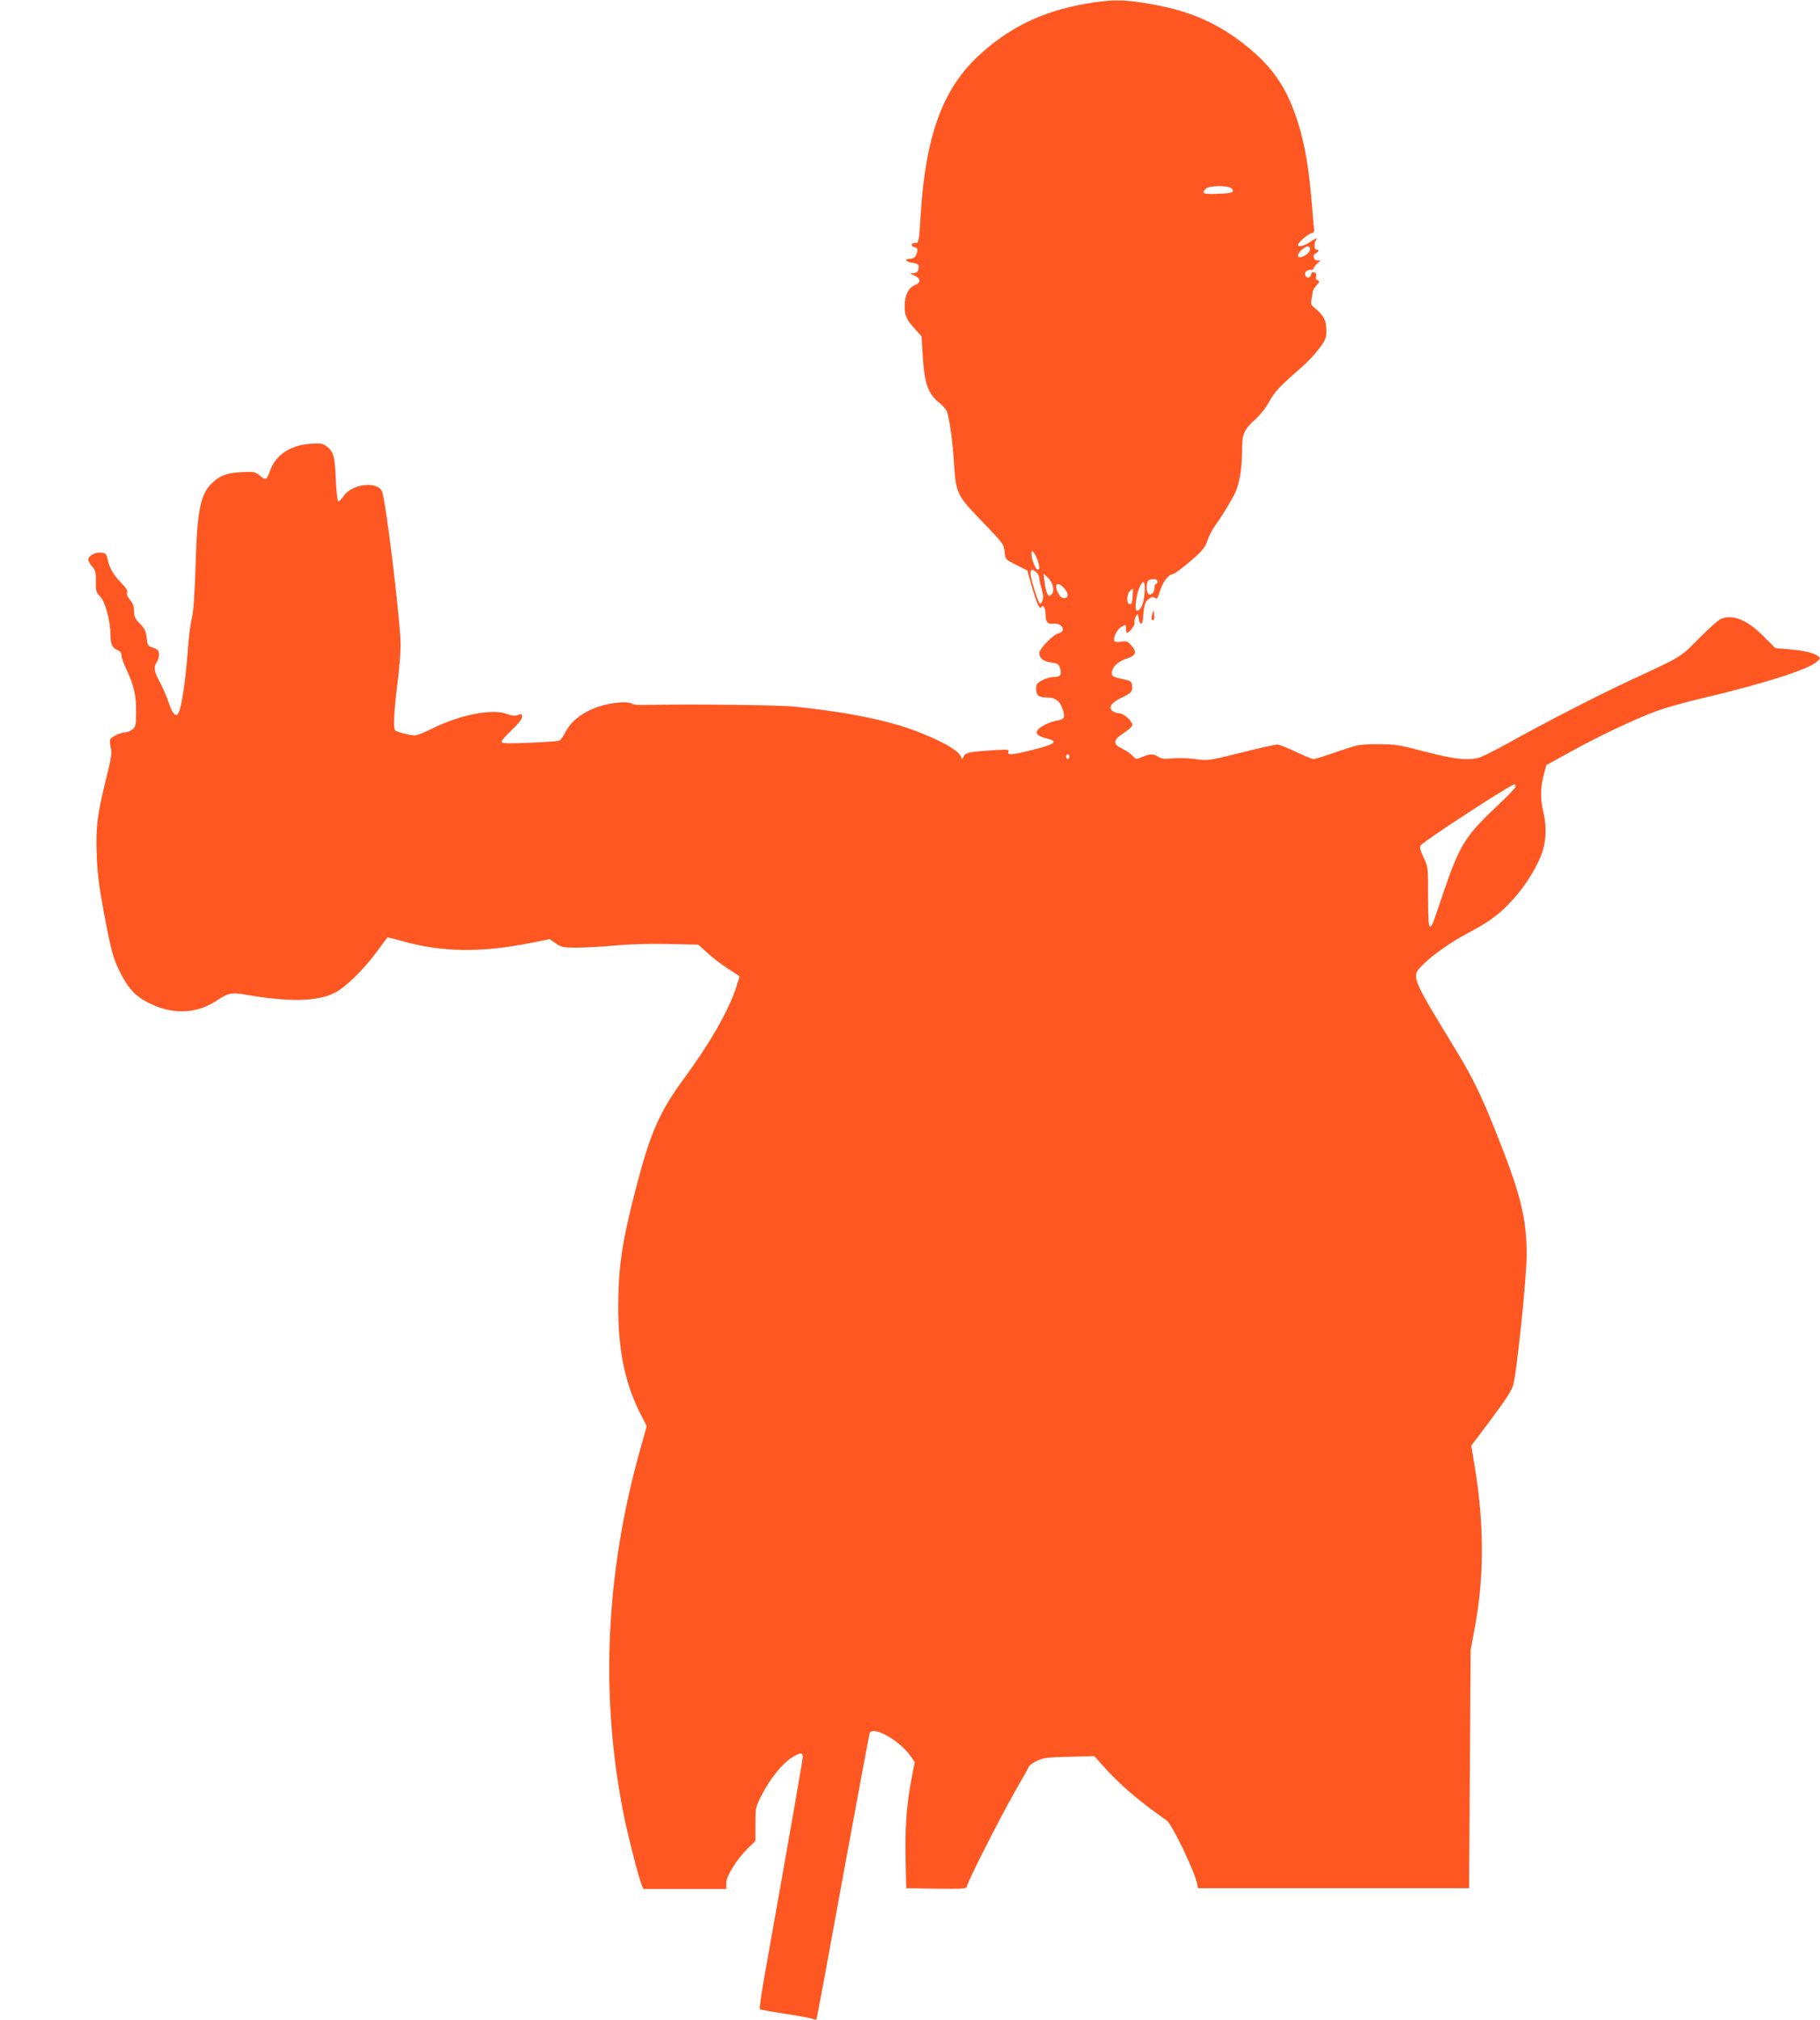<?xml version="1.0" standalone="no"?>
<!DOCTYPE svg PUBLIC "-//W3C//DTD SVG 20010904//EN"
 "http://www.w3.org/TR/2001/REC-SVG-20010904/DTD/svg10.dtd">
<svg version="1.0" xmlns="http://www.w3.org/2000/svg"
 width="1154pt" height="1280pt" viewBox="0 0 1154 1280"
 preserveAspectRatio="xMidYMid meet">
<g transform="translate(0,1280) scale(0.1,-0.1)"
fill="#ff5722" stroke="none">
<path d="M6877 12775 c-273 -49 -482 -151 -674 -330 -226 -210 -334 -507 -365
-1002 -11 -182 -12 -183 -35 -183 -29 0 -30 -20 -2 -27 16 -5 19 -11 14 -32
-7 -28 -21 -41 -47 -41 -35 0 -26 -18 12 -24 44 -7 51 -14 43 -44 -4 -15 -13
-22 -32 -23 -25 -1 -25 -1 7 -15 41 -18 42 -46 3 -61 -41 -15 -65 -66 -65
-135 1 -61 11 -83 71 -149 l36 -40 8 -127 c11 -175 33 -235 105 -295 19 -16
39 -37 45 -48 17 -33 39 -186 48 -335 11 -182 20 -204 153 -342 164 -171 162
-167 168 -220 5 -47 5 -47 74 -82 l70 -35 22 -79 c33 -117 55 -170 64 -156 14
23 30 -1 30 -45 0 -47 12 -61 47 -57 56 8 89 -50 35 -61 -33 -7 -122 -98 -122
-125 0 -33 24 -53 75 -60 45 -7 49 -10 58 -41 10 -39 -1 -51 -46 -51 -15 0
-46 -9 -67 -20 -34 -18 -40 -25 -40 -53 0 -44 15 -57 70 -57 54 0 85 -25 101
-84 13 -45 7 -54 -39 -62 -44 -8 -103 -36 -121 -58 -19 -23 -1 -41 54 -55 80
-20 60 -36 -96 -75 -127 -31 -154 -33 -145 -9 6 14 -3 15 -96 9 -151 -10 -178
-15 -188 -40 -8 -20 -8 -20 -20 5 -21 46 -205 137 -390 193 -171 51 -389 90
-660 118 -106 11 -651 17 -955 11 -38 -1 -74 2 -79 8 -15 13 -92 11 -164 -6
-122 -29 -215 -92 -257 -175 -13 -26 -31 -50 -40 -54 -9 -3 -95 -9 -191 -13
-139 -5 -174 -4 -174 7 0 7 29 40 65 74 42 40 65 69 65 83 0 20 -3 21 -26 12
-20 -7 -38 -5 -71 7 -90 35 -294 -5 -469 -91 -49 -25 -100 -45 -113 -45 -30 0
-114 21 -125 31 -13 12 -8 122 14 297 11 84 20 193 20 243 0 151 -95 933 -119
978 -36 65 -194 43 -244 -35 -12 -19 -26 -32 -32 -31 -6 2 -12 62 -16 138 -6
146 -13 175 -56 209 -25 20 -37 22 -103 18 -126 -8 -220 -69 -256 -167 -24
-65 -29 -67 -65 -36 -32 26 -37 27 -119 23 -91 -5 -133 -20 -183 -67 -76 -70
-97 -174 -107 -526 -6 -189 -13 -288 -23 -330 -9 -34 -21 -126 -26 -205 -16
-214 -43 -386 -65 -407 -15 -15 -36 13 -56 74 -12 37 -38 96 -56 130 -38 68
-42 98 -18 131 8 12 14 35 12 50 -2 21 -11 29 -38 38 -33 11 -35 15 -40 63 -5
41 -12 58 -43 89 -31 31 -37 45 -37 79 0 30 -7 50 -25 71 -16 19 -23 36 -19
47 5 11 -7 31 -39 63 -50 52 -73 93 -85 149 -7 34 -12 38 -41 41 -37 4 -81
-20 -81 -44 0 -9 11 -29 25 -45 21 -25 24 -39 23 -95 -1 -58 2 -68 27 -94 32
-33 65 -153 65 -238 0 -63 12 -89 46 -102 16 -6 24 -17 24 -32 0 -13 13 -51
30 -86 49 -104 64 -168 63 -271 0 -86 -3 -96 -23 -113 -12 -10 -31 -18 -41
-18 -33 0 -98 -31 -101 -48 -2 -10 0 -33 5 -54 7 -29 2 -65 -27 -180 -59 -239
-69 -313 -63 -488 4 -123 14 -200 46 -375 47 -247 59 -292 108 -387 49 -94 92
-140 170 -180 148 -78 303 -75 428 6 86 56 101 59 199 42 266 -46 440 -43 553
10 70 33 185 145 273 264 34 47 64 87 66 89 2 2 45 -8 96 -23 250 -70 499 -74
813 -11 l120 24 39 -27 c36 -25 47 -27 135 -27 53 0 163 6 244 14 93 8 218 12
337 9 l188 -4 59 -54 c32 -29 90 -74 128 -98 39 -25 71 -46 73 -48 2 -1 -9
-37 -23 -80 -50 -146 -167 -350 -325 -564 -158 -216 -213 -339 -304 -685 -92
-352 -116 -514 -116 -775 1 -278 45 -484 147 -681 l34 -66 -40 -142 c-224
-793 -258 -1585 -101 -2346 30 -142 92 -381 110 -422 l10 -23 263 0 262 0 0
38 c0 45 67 151 139 222 l46 44 0 107 c0 105 1 108 40 185 51 100 129 197 188
235 55 35 72 36 72 6 0 -19 -79 -470 -244 -1397 -19 -107 -31 -198 -28 -201 4
-4 75 -17 157 -29 83 -13 161 -27 174 -32 13 -5 26 -7 28 -4 2 2 78 410 168
905 91 496 167 906 170 911 27 43 191 -51 258 -147 l27 -39 -19 -99 c-33 -169
-43 -312 -39 -511 l4 -189 192 -3 c164 -2 192 0 192 12 0 23 206 429 303 599
47 82 88 155 91 163 3 8 27 25 53 37 42 19 69 22 205 25 l157 4 48 -54 c114
-128 233 -230 411 -354 33 -23 175 -317 192 -399 l6 -30 859 0 860 0 5 755 5
755 27 145 c60 325 59 657 -3 1027 l-20 122 126 168 c92 123 129 180 140 217
23 84 85 682 85 823 0 237 -38 389 -202 797 -86 216 -143 332 -243 496 -291
477 -288 470 -215 545 60 61 179 145 285 201 130 68 191 113 266 190 79 83
138 169 187 271 44 94 54 197 28 306 -20 85 -19 154 2 236 l17 63 155 85 c181
100 405 206 543 257 54 20 191 59 305 85 372 88 655 178 710 226 27 23 27 24
7 39 -27 20 -85 33 -184 42 l-84 7 -71 71 c-106 107 -195 145 -273 115 -15 -6
-77 -61 -138 -122 -121 -123 -104 -113 -425 -262 -218 -101 -562 -278 -778
-399 -85 -47 -170 -90 -190 -96 -76 -21 -159 -12 -346 37 -168 44 -190 47
-301 47 -117 0 -124 -2 -255 -47 -74 -26 -142 -47 -151 -47 -10 0 -60 21 -113
46 -52 26 -106 46 -118 46 -13 0 -117 -23 -231 -52 -206 -51 -208 -51 -289
-40 -44 6 -109 8 -144 4 -51 -5 -69 -3 -89 10 -30 20 -53 20 -98 1 -46 -19
-42 -19 -67 7 -11 12 -40 32 -63 43 -63 30 -61 55 7 99 31 20 56 43 56 52 0
24 -55 74 -82 74 -13 0 -32 6 -42 13 -31 22 -11 53 52 84 67 32 73 39 70 78
-3 28 -7 31 -65 43 -55 12 -63 17 -63 37 0 36 36 72 89 90 68 22 74 42 28 92
-17 19 -27 22 -57 17 -21 -4 -40 -2 -44 4 -10 16 14 70 39 86 32 21 35 20 35
-9 0 -14 3 -25 6 -25 15 0 53 51 48 64 -3 8 0 25 7 38 13 23 13 23 19 -10 7
-46 25 -45 28 3 5 79 13 105 38 121 19 13 27 14 38 5 12 -10 17 -2 31 44 15
52 54 105 77 105 12 0 75 47 146 110 48 43 65 65 78 105 9 27 30 68 46 90 34
47 87 131 122 196 33 62 50 152 51 274 1 118 9 138 87 210 31 28 69 77 87 112
32 60 71 101 209 220 33 29 81 80 106 114 40 53 46 67 46 109 0 72 -14 99 -79
153 -18 15 -21 24 -15 50 4 18 7 39 7 47 0 8 11 27 24 41 21 23 22 27 8 33
-11 4 -14 13 -10 25 3 12 0 21 -11 25 -11 4 -18 0 -21 -14 -6 -24 -28 -26 -37
-3 -7 18 9 33 37 33 9 0 17 4 17 10 0 5 10 18 22 30 l22 20 -22 0 c-26 0 -31
37 -7 46 18 7 20 25 3 22 -15 -3 -18 41 -4 60 13 18 1 15 -40 -13 -36 -24 -74
-33 -74 -17 0 14 64 70 85 74 15 2 19 10 17 28 -2 14 -5 52 -8 85 -21 283 -47
440 -96 595 -74 231 -172 366 -373 516 -163 120 -333 190 -562 229 -171 30
-247 30 -416 0z m933 -1170 c20 -24 5 -30 -91 -33 -91 -4 -104 2 -73 32 22 22
146 22 164 1z m494 -374 c14 -21 -29 -61 -64 -61 -19 0 -9 29 16 49 29 23 40
26 48 12z m-1725 -1980 c14 -42 14 -61 1 -61 -13 0 -40 66 -40 98 0 23 2 24
14 12 7 -8 18 -30 25 -49z m-7 -78 c10 -9 18 -26 18 -37 0 -12 7 -43 15 -69
10 -35 12 -55 4 -74 -13 -36 -21 -23 -55 86 -31 102 -25 133 18 94z m104 -90
c5 -25 2 -39 -9 -50 -13 -14 -16 -13 -27 6 -6 12 -14 45 -17 74 l-6 52 26 -24
c15 -13 30 -40 33 -58z m664 32 c0 -8 -4 -15 -10 -15 -5 0 -10 -10 -10 -22 0
-30 -11 -45 -31 -45 -17 0 -24 44 -13 80 7 22 64 24 64 2z m-83 -76 c-6 -68
-24 -109 -50 -109 -14 0 -3 98 16 143 26 62 41 47 34 -34z m-511 35 c31 -33
32 -64 2 -64 -16 0 -28 11 -39 33 -28 56 -4 76 37 31z m435 -55 c-2 -40 -6
-49 -20 -47 -21 5 -17 68 6 86 9 6 17 12 17 12 1 0 -1 -23 -3 -51z m-401
-1014 c0 -8 -4 -15 -10 -15 -5 0 -10 7 -10 15 0 8 5 15 10 15 6 0 10 -7 10
-15z m2830 -189 c0 -8 -54 -64 -120 -126 -197 -185 -235 -245 -335 -538 -77
-228 -75 -222 -89 -222 -8 0 -11 54 -11 187 0 186 0 189 -29 250 -23 51 -26
66 -16 78 26 31 570 385 593 385 4 0 7 -6 7 -14z"/>
<path d="M7306 8907 c-5 -15 -6 -31 -2 -34 11 -11 18 5 14 34 l-4 28 -8 -28z"/>
</g>
</svg>
